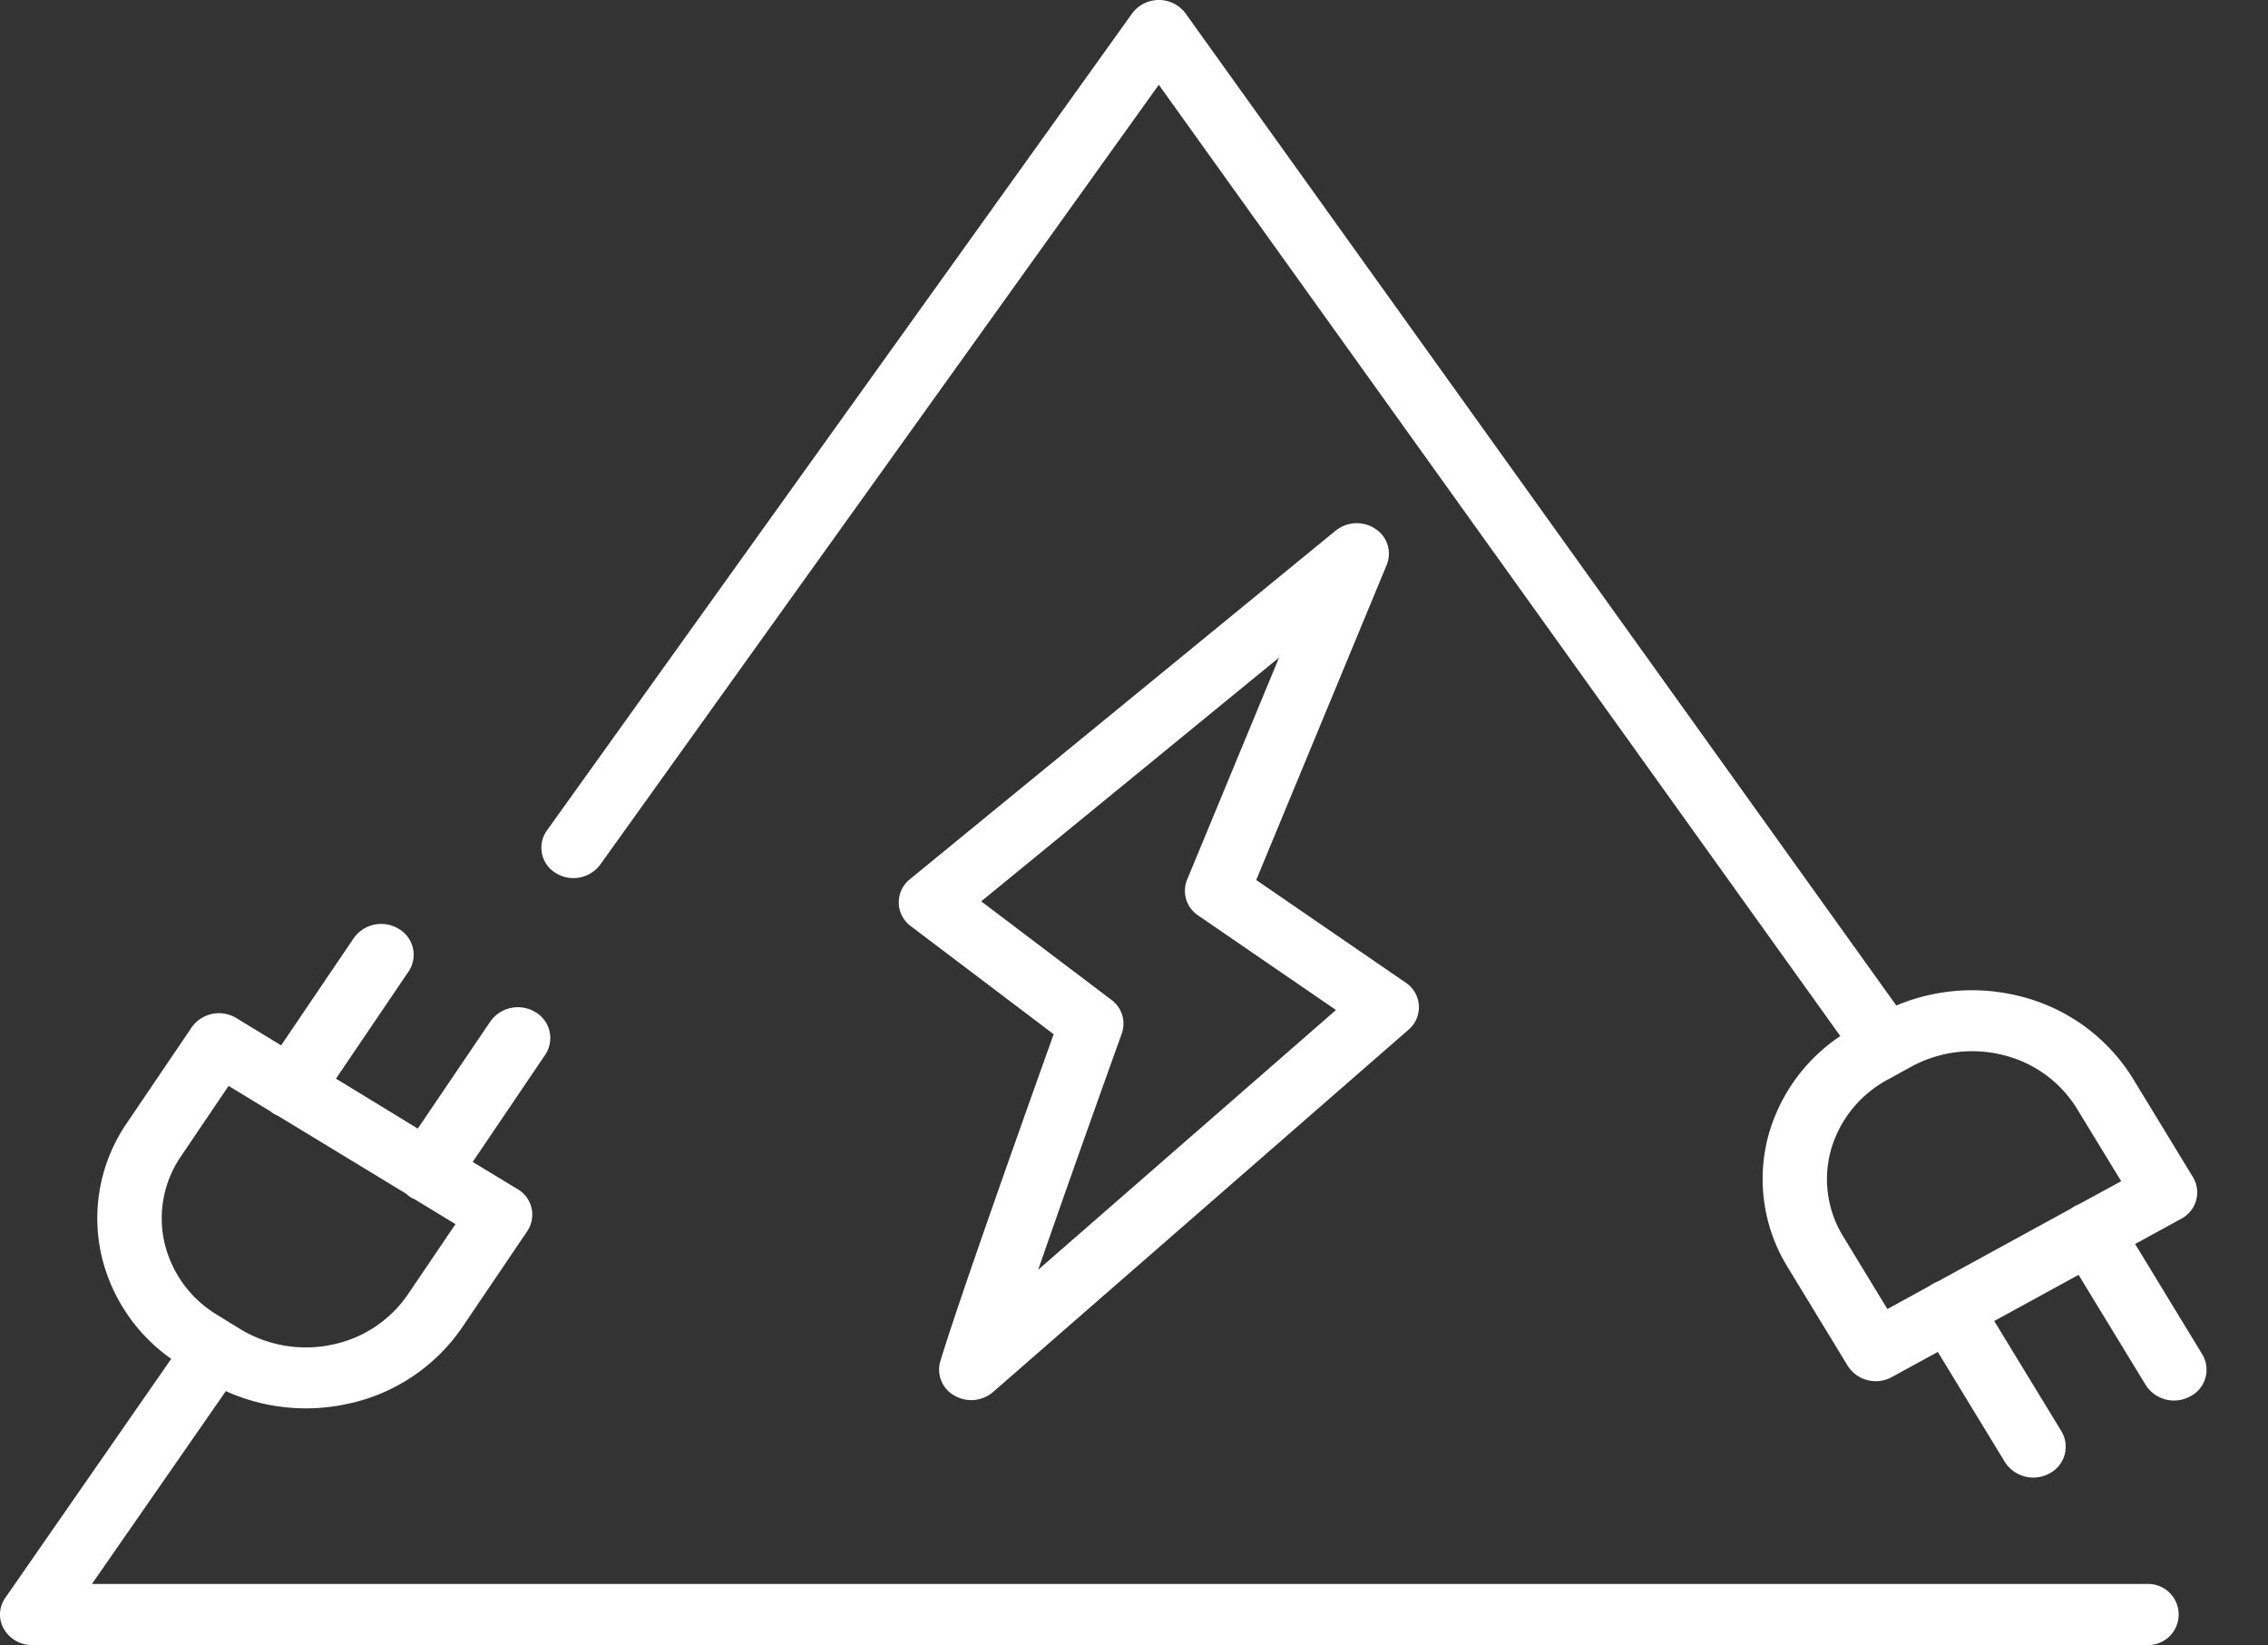 <svg height="68.895" viewBox="0 0 95 68.895" width="95" xmlns="http://www.w3.org/2000/svg" xmlns:xlink="http://www.w3.org/1999/xlink"><rect x="0" y="0" width="95" height="68.895" fill="#333333" stroke="none"/><clipPath id="a"><path d="m0 0h95v68.895h-95z"/></clipPath><g clip-path="url(#a)"><path d="m43.489 53.177 12.472-10.877-5.773-3.96a1.236 1.236 0 0 1 -.463-1.5l3.851-9.3-12.476 10.209 5.455 4.127a1.236 1.236 0 0 1 .433 1.411s-1.991 5.531-3.5 9.89m-4.1 3.837c.72-2.423 3.767-10.963 4.747-13.7l-5.983-4.526a1.237 1.237 0 0 1 -.038-1.966l17.835-14.6a1.405 1.405 0 0 1 1.658-.076 1.237 1.237 0 0 1 .479 1.509l-5.467 13.2 6.263 4.3a1.235 1.235 0 0 1 .118 1.969l-17.406 15.176a1.4 1.4 0 0 1 -1.615.149 1.244 1.244 0 0 1 -.593-1.436m47.7-6.582 1.765-.961-1.857-3.043a5.031 5.031 0 0 0 -3.078-2.238 5.327 5.327 0 0 0 -3.847.479l-.41.225-.593.326a4.855 4.855 0 0 0 -2.366 2.917 4.575 4.575 0 0 0 .505 3.645l1.853 3.043 1.761-.965a1.781 1.781 0 0 1 .181-.113 1.742 1.742 0 0 1 .188-.087l5.535-3.028a2.027 2.027 0 0 1 .176-.112 1.743 1.743 0 0 1 .188-.087m-10-7.039-28.548-39.843-23.4 32.665a1.4 1.4 0 0 1 -1.872.341 1.237 1.237 0 0 1 -.36-1.773l24.518-34.225a1.394 1.394 0 0 1 2.232 0l29.774 41.554a8.183 8.183 0 0 1 5.183-.388 7.739 7.739 0 0 1 4.716 3.427l2.527 4.149a1.244 1.244 0 0 1 -.494 1.744l-1.929 1.056 2.81 4.617a1.252 1.252 0 0 1 -.5 1.763 1.407 1.407 0 0 1 -1.864-.471l-2.814-4.617-3.533 1.933 2.814 4.617a1.26 1.26 0 0 1 -.5 1.766 1.411 1.411 0 0 1 -1.864-.471l-2.814-4.617-1.929 1.054a1.392 1.392 0 0 1 -1.841-.468l-2.527-4.149a7.02 7.02 0 0 1 -.777-5.581 7.379 7.379 0 0 1 2.99-4.084m-65.8 3.126-1.709-1.04-2 2.956a4.591 4.591 0 0 0 -.685 3.619 4.812 4.812 0 0 0 2.209 3.017l.647.4a.063.063 0 0 1 .027.015l.3.185a5.3 5.3 0 0 0 3.82.649 5.068 5.068 0 0 0 3.185-2.1l2-2.952-1.711-1.041a1.43 1.43 0 0 1 -.184-.094 1.5 1.5 0 0 1 -.162-.132l-5.378-3.268a1.262 1.262 0 0 1 -.356-.218m-1.826 11.744c-1.642 2.368-5.612 8.08-5.612 8.08h86.066a1.28 1.28 0 1 1 0 2.557h-88.566a1.356 1.356 0 0 1 -1.187-.671 1.212 1.212 0 0 1 .061-1.309l6.948-10.006a7.328 7.328 0 0 1 -2.917-4.309 7.037 7.037 0 0 1 1.045-5.545l2.729-4.029a1.4 1.4 0 0 1 1.871-.388l1.876 1.142 3.039-4.486a1.409 1.409 0 0 1 1.885-.394 1.255 1.255 0 0 1 .413 1.788l-3.04 4.486 3.427 2.092 3.039-4.486a1.413 1.413 0 0 1 1.887-.392 1.257 1.257 0 0 1 .41 1.788l-3.036 4.486 1.877 1.138a1.238 1.238 0 0 1 .406 1.766l-2.73 4.034a7.755 7.755 0 0 1 -4.881 3.213 8.154 8.154 0 0 1 -5.011-.551" fill="#fff" fill-rule="evenodd"/></g></svg>